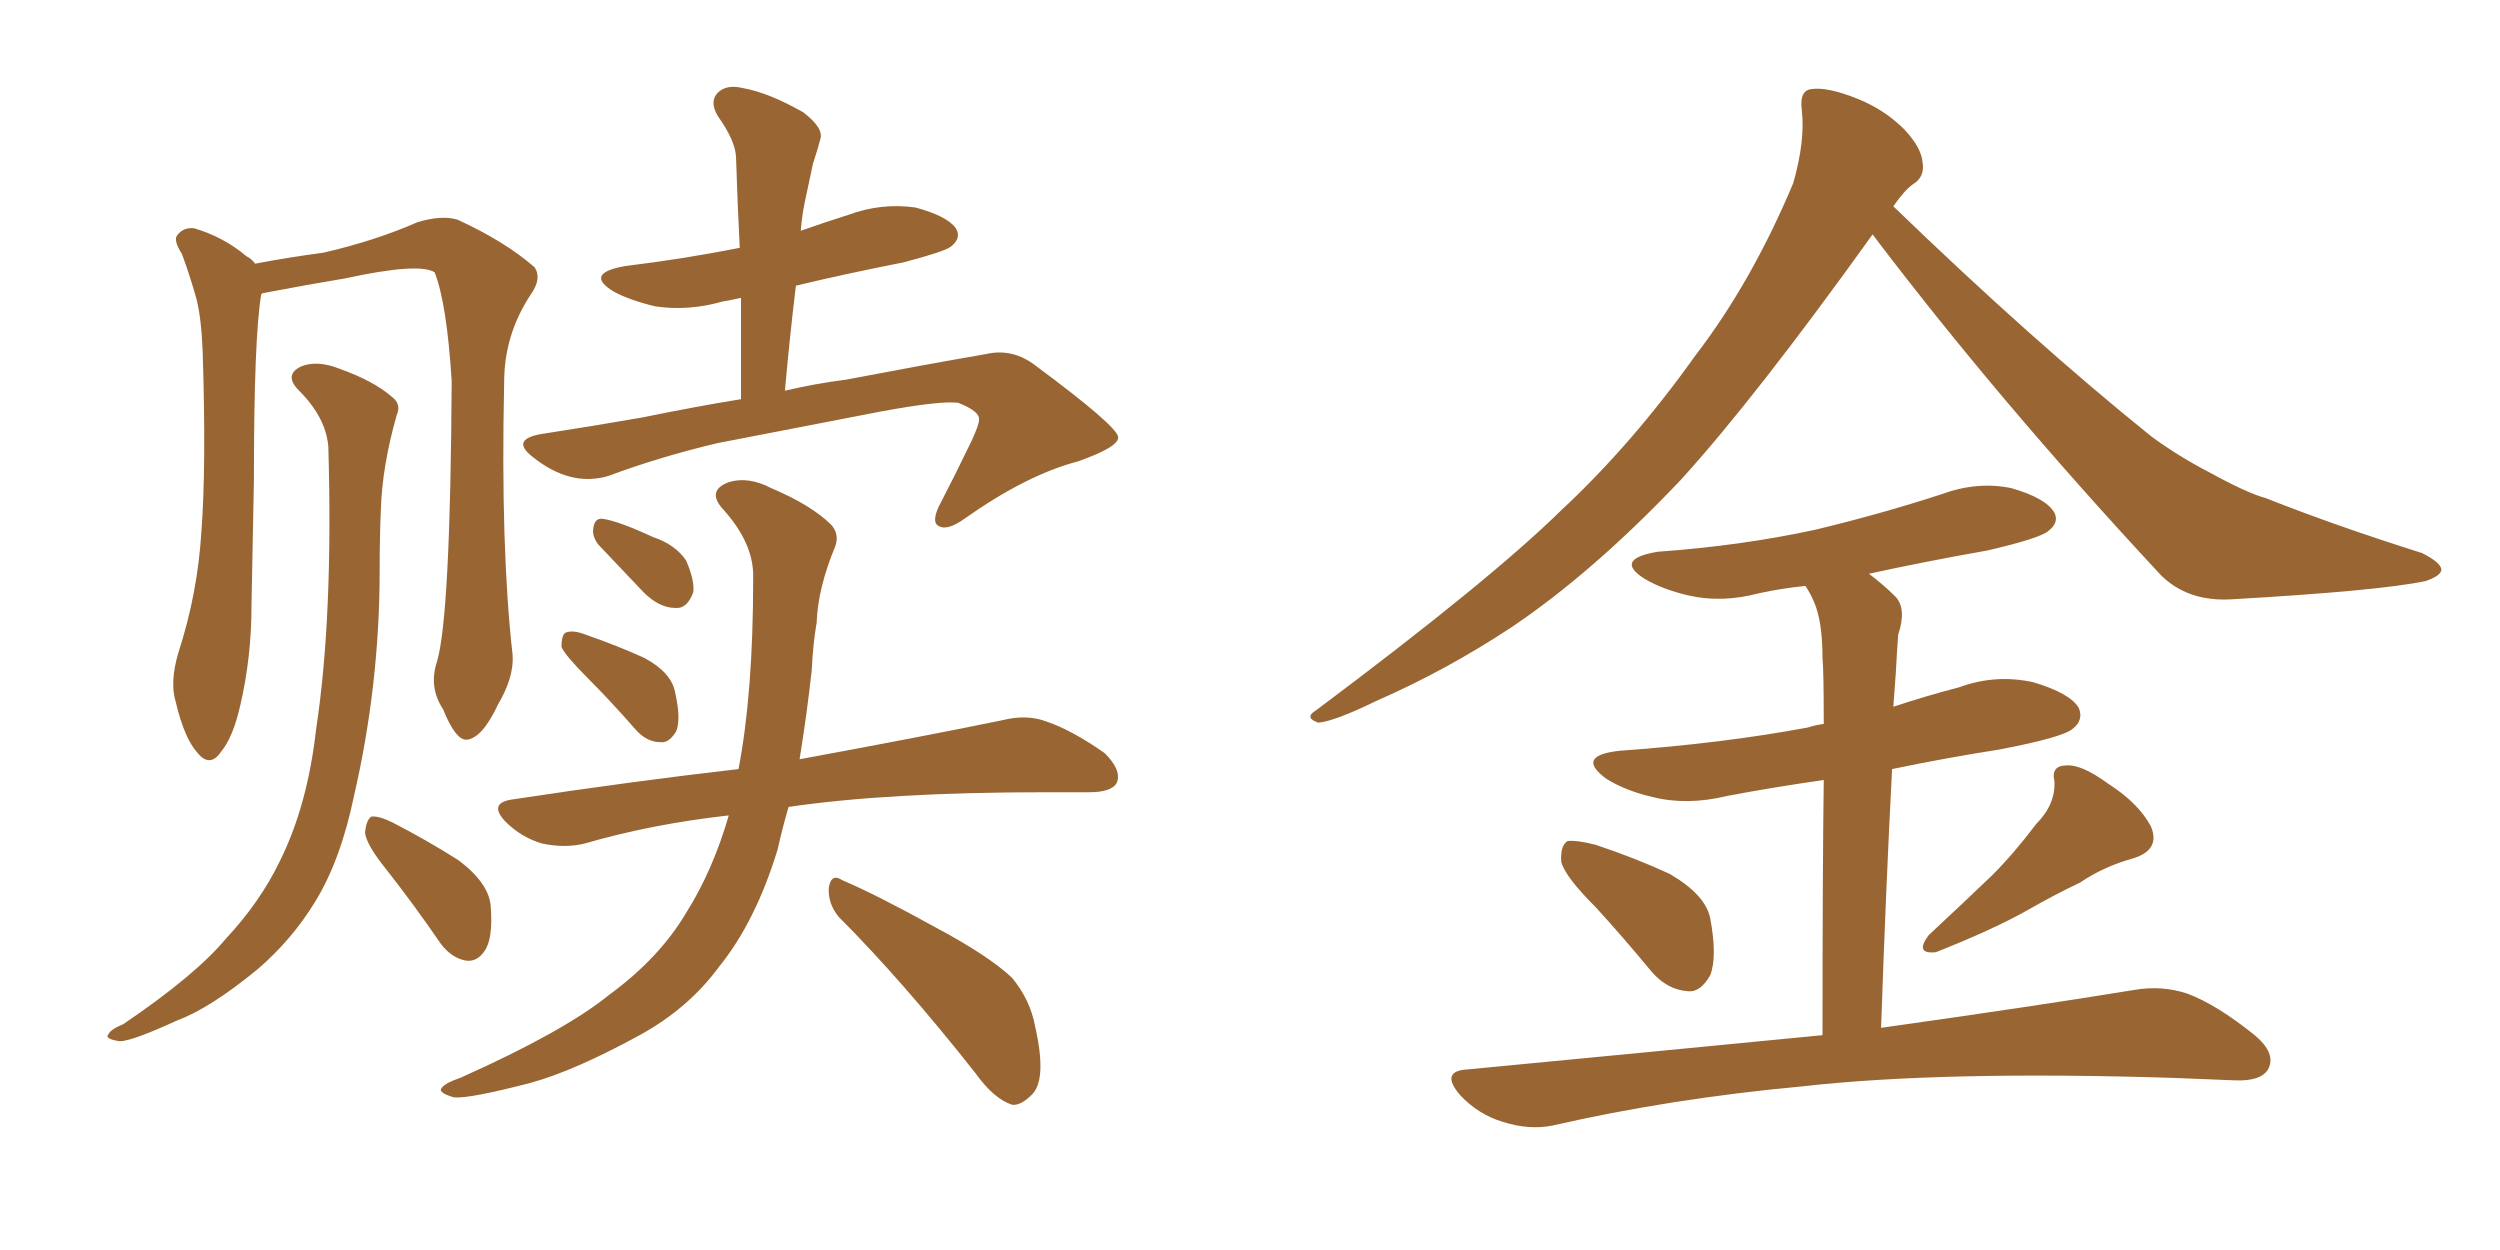 <svg xmlns="http://www.w3.org/2000/svg" xmlns:xlink="http://www.w3.org/1999/xlink" width="300" height="150"><path fill="#996633" padding="10" d="M46.44 104.44L46.44 104.44Q43.95 101.37 43.80 99.90L43.80 99.90Q43.95 98.44 44.53 98.00L44.53 98.00Q45.41 97.85 47.17 98.73L47.17 98.73Q51.42 100.93 55.08 103.27L55.08 103.27Q58.74 106.05 58.89 108.84L58.89 108.84Q59.18 112.65 58.15 114.11L58.15 114.11Q57.28 115.43 55.96 115.28L55.96 115.28Q54.20 114.99 52.88 113.23L52.88 113.23Q49.66 108.54 46.44 104.44ZM52.44 79.39L52.44 79.39Q54.05 73.97 54.20 45.70L54.20 45.70Q53.61 36.33 52.15 32.67L52.15 32.67L52.15 32.67Q50.24 31.49 41.46 33.40L41.46 33.40Q37.06 34.13 31.64 35.16L31.64 35.16Q31.49 35.16 31.35 35.30L31.35 35.30Q30.47 40.43 30.47 57.57L30.47 57.57Q30.32 65.04 30.18 72.66L30.18 72.66Q30.18 78.81 28.86 84.52L28.86 84.52Q27.98 88.48 26.51 90.23L26.51 90.23Q25.20 92.14 23.73 90.38L23.73 90.38Q22.12 88.62 21.09 84.23L21.09 84.23Q20.36 81.88 21.39 78.37L21.39 78.37Q23.73 71.19 24.17 63.72L24.17 63.72Q24.76 55.96 24.32 42.19L24.32 42.19Q24.17 38.23 23.58 35.89L23.58 35.89Q22.85 33.25 21.83 30.47L21.83 30.47Q20.80 28.86 21.24 28.27L21.24 28.27Q21.97 27.25 23.29 27.39L23.29 27.39Q26.81 28.42 29.59 30.76L29.59 30.76Q30.18 31.05 30.62 31.64L30.62 31.64Q34.42 30.91 38.82 30.32L38.82 30.32Q45.12 28.86 50.10 26.66L50.10 26.66Q53.03 25.78 54.93 26.37L54.93 26.37Q60.64 29.00 64.16 32.08L64.16 32.08Q65.04 33.40 63.72 35.30L63.72 35.30Q60.50 40.14 60.50 45.85L60.50 45.85Q60.06 65.77 61.52 78.66L61.52 78.66L61.52 78.66Q61.67 81.30 59.77 84.52L59.77 84.52Q57.86 88.62 55.96 88.77L55.96 88.77Q54.64 88.77 53.17 85.11L53.17 85.11Q51.42 82.47 52.44 79.39ZM39.40 53.61L39.40 53.61Q39.11 50.10 35.89 46.88L35.89 46.88Q33.98 44.97 36.18 43.95L36.18 43.95Q38.09 43.21 40.72 44.24L40.72 44.24Q44.82 45.70 47.02 47.61L47.02 47.61Q48.19 48.49 47.61 49.80L47.61 49.80Q45.85 55.96 45.70 61.23L45.70 61.23Q45.56 64.45 45.56 68.41L45.56 68.41Q45.56 82.18 42.48 95.51L42.48 95.51Q40.87 103.27 37.79 108.25L37.79 108.25Q35.01 112.79 30.91 116.31L30.91 116.31Q25.20 121.00 21.24 122.46L21.24 122.46Q15.82 124.95 14.36 124.95L14.36 124.95Q12.45 124.66 13.04 124.07L13.04 124.07Q13.33 123.49 14.79 122.90L14.79 122.90Q23.44 117.04 27.10 112.65L27.10 112.65Q31.20 108.25 33.54 103.42L33.54 103.42Q36.91 96.68 37.94 87.45L37.94 87.45Q39.99 73.97 39.40 53.61ZM70.46 81.30L70.46 81.30Q67.82 78.66 67.38 77.64L67.38 77.64Q67.38 76.03 67.97 75.88L67.97 75.88Q68.85 75.59 70.31 76.17L70.31 76.17Q74.12 77.49 77.34 78.96L77.34 78.96Q80.57 80.71 81.01 83.06L81.01 83.06Q81.74 86.28 81.15 87.74L81.15 87.74Q80.27 89.21 79.25 89.06L79.25 89.06Q77.64 89.06 76.32 87.60L76.32 87.60Q73.24 84.08 70.46 81.30ZM71.78 65.33L71.78 65.33Q71.04 64.31 71.19 63.43L71.19 63.43Q71.34 62.11 72.36 62.26L72.36 62.26Q74.27 62.55 78.37 64.45L78.37 64.45Q81.01 65.33 82.32 67.24L82.32 67.24Q83.35 69.58 83.20 71.04L83.20 71.04Q82.47 73.10 81.01 72.95L81.01 72.95Q79.10 72.95 77.20 71.04L77.20 71.04Q74.41 68.12 71.78 65.33ZM87.45 97.85L87.45 97.85Q78.22 98.88 70.17 101.22L70.17 101.22Q67.82 101.81 65.04 101.22L65.04 101.22Q62.55 100.49 60.64 98.58L60.64 98.58Q58.59 96.39 61.38 95.95L61.38 95.95Q75.88 93.75 88.62 92.29L88.62 92.29Q90.38 83.20 90.38 69.43L90.38 69.43Q90.53 65.33 86.87 61.23L86.87 61.23Q84.67 58.89 87.45 57.86L87.45 57.86Q89.79 57.13 92.58 58.59L92.58 58.59Q97.41 60.64 99.76 62.99L99.76 62.99Q100.78 64.16 100.20 65.63L100.20 65.63Q98.14 70.61 98.00 74.71L98.00 74.71Q97.56 77.20 97.41 80.42L97.41 80.42Q96.83 85.69 95.95 91.11L95.95 91.11Q111.04 88.33 120.26 86.43L120.26 86.43Q123.19 85.69 125.54 86.57L125.54 86.57Q128.61 87.60 132.57 90.38L132.57 90.38Q134.62 92.43 134.03 93.90L134.03 93.90Q133.45 95.07 130.66 95.07L130.66 95.07Q128.17 95.07 125.39 95.07L125.39 95.07Q106.64 95.07 94.63 96.83L94.63 96.83Q93.90 99.32 93.31 101.95L93.31 101.95Q90.67 110.60 86.28 116.02L86.28 116.02Q82.62 121.00 76.76 124.22L76.76 124.22Q68.99 128.47 63.72 129.93L63.72 129.93Q56.40 131.84 54.49 131.69L54.49 131.69Q52.44 131.10 53.03 130.52L53.03 130.52Q53.47 129.93 55.22 129.35L55.22 129.35Q67.68 123.78 73.10 119.38L73.10 119.38Q79.10 114.99 82.32 109.57L82.32 109.57Q85.55 104.44 87.45 97.85ZM100.63 110.01L100.63 110.01Q99.32 108.40 99.46 106.49L99.46 106.49Q99.76 104.74 101.07 105.62L101.07 105.62Q105.18 107.37 112.35 111.33L112.35 111.33Q118.65 114.70 121.44 117.33L121.44 117.33Q123.63 119.97 124.22 123.19L124.22 123.19Q125.68 129.64 123.78 131.40L123.78 131.40Q122.46 132.71 121.44 132.57L121.44 132.57Q119.24 131.84 117.04 128.76L117.04 128.76Q108.25 117.63 100.63 110.01ZM96.09 27.69L96.09 27.69L96.09 27.69Q99.02 26.66 101.81 25.78L101.81 25.78Q105.76 24.32 109.86 24.90L109.86 24.90Q113.67 25.93 114.70 27.39L114.70 27.39Q115.43 28.56 114.11 29.59L114.11 29.59Q113.38 30.18 108.40 31.49L108.40 31.49Q101.66 32.81 95.51 34.28L95.51 34.28Q94.78 40.28 94.19 46.88L94.19 46.88Q98.00 46.00 101.51 45.56L101.51 45.56Q110.74 43.80 118.36 42.48L118.36 42.48Q121.58 41.75 124.37 43.95L124.37 43.95Q134.03 51.12 134.18 52.44L134.18 52.44Q134.33 53.61 129.35 55.37L129.35 55.37Q123.19 56.98 115.72 62.26L115.72 62.26Q113.67 63.72 112.65 63.13L112.65 63.13Q111.77 62.70 112.65 60.79L112.65 60.79Q114.70 56.84 116.60 52.88L116.60 52.88Q117.48 50.98 117.48 50.39L117.48 50.39Q117.63 49.37 114.99 48.34L114.99 48.34Q112.94 48.05 105.76 49.37L105.76 49.37Q93.75 51.71 86.13 53.17L86.13 53.17Q79.25 54.79 72.95 57.13L72.95 57.13Q68.41 58.45 63.87 54.79L63.87 54.79Q61.08 52.59 65.48 52.00L65.48 52.00Q71.19 51.12 77.05 50.10L77.05 50.10Q83.50 48.78 88.92 47.90L88.92 47.90Q88.92 41.60 88.92 35.74L88.92 35.74Q87.60 36.04 86.72 36.18L86.72 36.18Q82.62 37.35 78.66 36.77L78.66 36.77Q75.59 36.04 73.68 35.01L73.68 35.01Q70.02 32.81 75 31.93L75 31.93Q82.18 31.05 88.77 29.74L88.77 29.74Q88.48 24.02 88.33 19.04L88.33 19.04Q88.33 16.99 86.13 13.92L86.13 13.92Q85.11 12.16 86.13 11.13L86.13 11.13Q87.16 10.11 89.06 10.55L89.06 10.55Q92.29 11.13 96.39 13.48L96.39 13.48Q98.88 15.38 98.44 16.70L98.44 16.70Q98.14 17.87 97.56 19.63L97.56 19.63Q97.12 21.68 96.53 24.46L96.53 24.46Q96.24 25.93 96.09 27.69ZM224.71 28.13L224.71 28.13Q210.64 47.75 201.71 57.57L201.71 57.57Q191.16 68.70 181.35 75.29L181.35 75.29Q173.58 80.42 165.23 84.08L165.23 84.08Q160.11 86.57 158.20 86.72L158.20 86.72Q156.45 86.13 157.91 85.25L157.91 85.25Q178.86 69.58 187.35 61.23L187.35 61.23Q195.85 53.32 203.47 42.63L203.47 42.63Q210.21 33.84 215.19 21.97L215.19 21.97Q216.65 16.85 216.21 13.18L216.21 13.18Q215.92 10.84 217.38 10.69L217.38 10.69Q219.29 10.40 222.95 11.87L222.95 11.87Q226.17 13.18 228.52 15.53L228.52 15.53Q230.57 17.72 230.71 19.48L230.71 19.48Q231.01 21.24 229.54 22.12L229.54 22.12Q228.52 22.85 227.20 24.76L227.20 24.76Q244.04 41.02 258.25 52.44L258.25 52.44Q261.47 54.79 265.14 56.69L265.14 56.69Q269.68 59.18 271.88 59.77L271.88 59.77Q280.37 63.13 290.63 66.36L290.63 66.36Q292.97 67.53 292.97 68.41L292.97 68.41Q292.82 69.14 291.06 69.73L291.06 69.73Q285.50 70.90 267.77 71.92L267.77 71.92Q262.50 72.22 259.28 68.99L259.28 68.99Q239.79 48.05 224.71 28.13ZM191.46 108.84L191.46 108.84Q187.79 105.18 187.35 103.42L187.35 103.42Q187.21 101.51 188.09 100.93L188.09 100.93Q189.11 100.78 191.46 101.37L191.46 101.37Q196.29 102.98 200.39 104.88L200.39 104.88Q204.64 107.37 205.22 110.16L205.22 110.16Q206.10 114.84 205.22 117.04L205.22 117.04Q204.05 119.09 202.59 118.95L202.59 118.95Q200.10 118.80 198.19 116.60L198.19 116.60Q194.68 112.35 191.46 108.84ZM244.34 98.88L244.34 98.88Q246.68 96.53 246.53 93.75L246.53 93.75Q246.09 91.85 248.00 91.85L248.00 91.85Q249.76 91.70 252.98 94.04L252.98 94.04Q256.64 96.39 258.11 99.17L258.11 99.17Q259.28 101.95 256.05 102.98L256.05 102.98Q252.39 104.00 249.61 105.91L249.61 105.91Q246.53 107.37 243.46 109.13L243.46 109.13Q239.36 111.47 232.32 114.26L232.32 114.26Q229.69 114.55 231.45 112.21L231.45 112.21Q235.40 108.54 239.06 105.03L239.06 105.03Q241.70 102.39 244.34 98.88ZM218.70 124.22L218.70 124.22L218.70 124.22Q218.70 104.74 218.85 93.60L218.85 93.60Q212.70 94.48 207.28 95.51L207.28 95.51Q202.44 96.68 198.34 95.65L198.34 95.65Q195.12 94.92 192.77 93.46L192.77 93.46Q188.96 90.67 194.38 90.09L194.38 90.09Q206.69 89.21 216.94 87.30L216.94 87.30Q217.82 87.01 218.85 86.87L218.85 86.87Q218.85 80.42 218.70 78.96L218.70 78.96Q218.70 74.56 217.68 72.22L217.68 72.22Q217.24 71.19 216.65 70.31L216.65 70.31Q213.72 70.61 211.08 71.19L211.08 71.19Q206.69 72.36 202.73 71.48L202.73 71.48Q199.51 70.75 197.31 69.43L197.31 69.43Q193.65 67.09 198.93 66.21L198.93 66.21Q209.03 65.48 217.82 63.57L217.82 63.57Q225.73 61.67 232.91 59.33L232.91 59.33Q237.30 57.71 241.41 58.59L241.41 58.59Q245.51 59.77 246.53 61.52L246.53 61.52Q247.12 62.70 245.80 63.72L245.80 63.72Q244.78 64.60 238.48 66.06L238.48 66.06Q231.01 67.38 224.27 68.85L224.27 68.85Q226.03 70.17 227.49 71.63L227.49 71.63Q228.81 73.10 227.78 76.17L227.78 76.17Q227.64 78.08 227.49 80.86L227.49 80.86Q227.34 82.91 227.20 84.81L227.20 84.81Q231.15 83.50 235.11 82.47L235.11 82.47Q239.50 80.86 244.04 81.88L244.04 81.88Q248.44 83.20 249.46 84.96L249.46 84.96Q250.05 86.43 248.73 87.45L248.73 87.45Q247.56 88.48 239.94 89.94L239.94 89.94Q233.35 90.97 227.05 92.29L227.05 92.29Q226.32 106.20 225.73 123.34L225.73 123.34Q244.48 120.70 256.05 118.80L256.05 118.80Q259.42 118.21 262.50 119.24L262.50 119.24Q266.02 120.56 270.56 124.22L270.56 124.22Q273.19 126.42 272.17 128.32L272.17 128.32Q271.29 129.79 268.07 129.64L268.07 129.64Q264.55 129.49 260.89 129.35L260.89 129.35Q233.06 128.47 216.21 130.37L216.21 130.37Q200.39 131.84 186.33 135.06L186.33 135.06Q183.54 135.64 180.32 134.62L180.32 134.62Q177.39 133.74 175.20 131.40L175.20 131.40Q172.71 128.47 176.22 128.32L176.22 128.32Q199.22 126.12 218.70 124.22Z"/></svg>